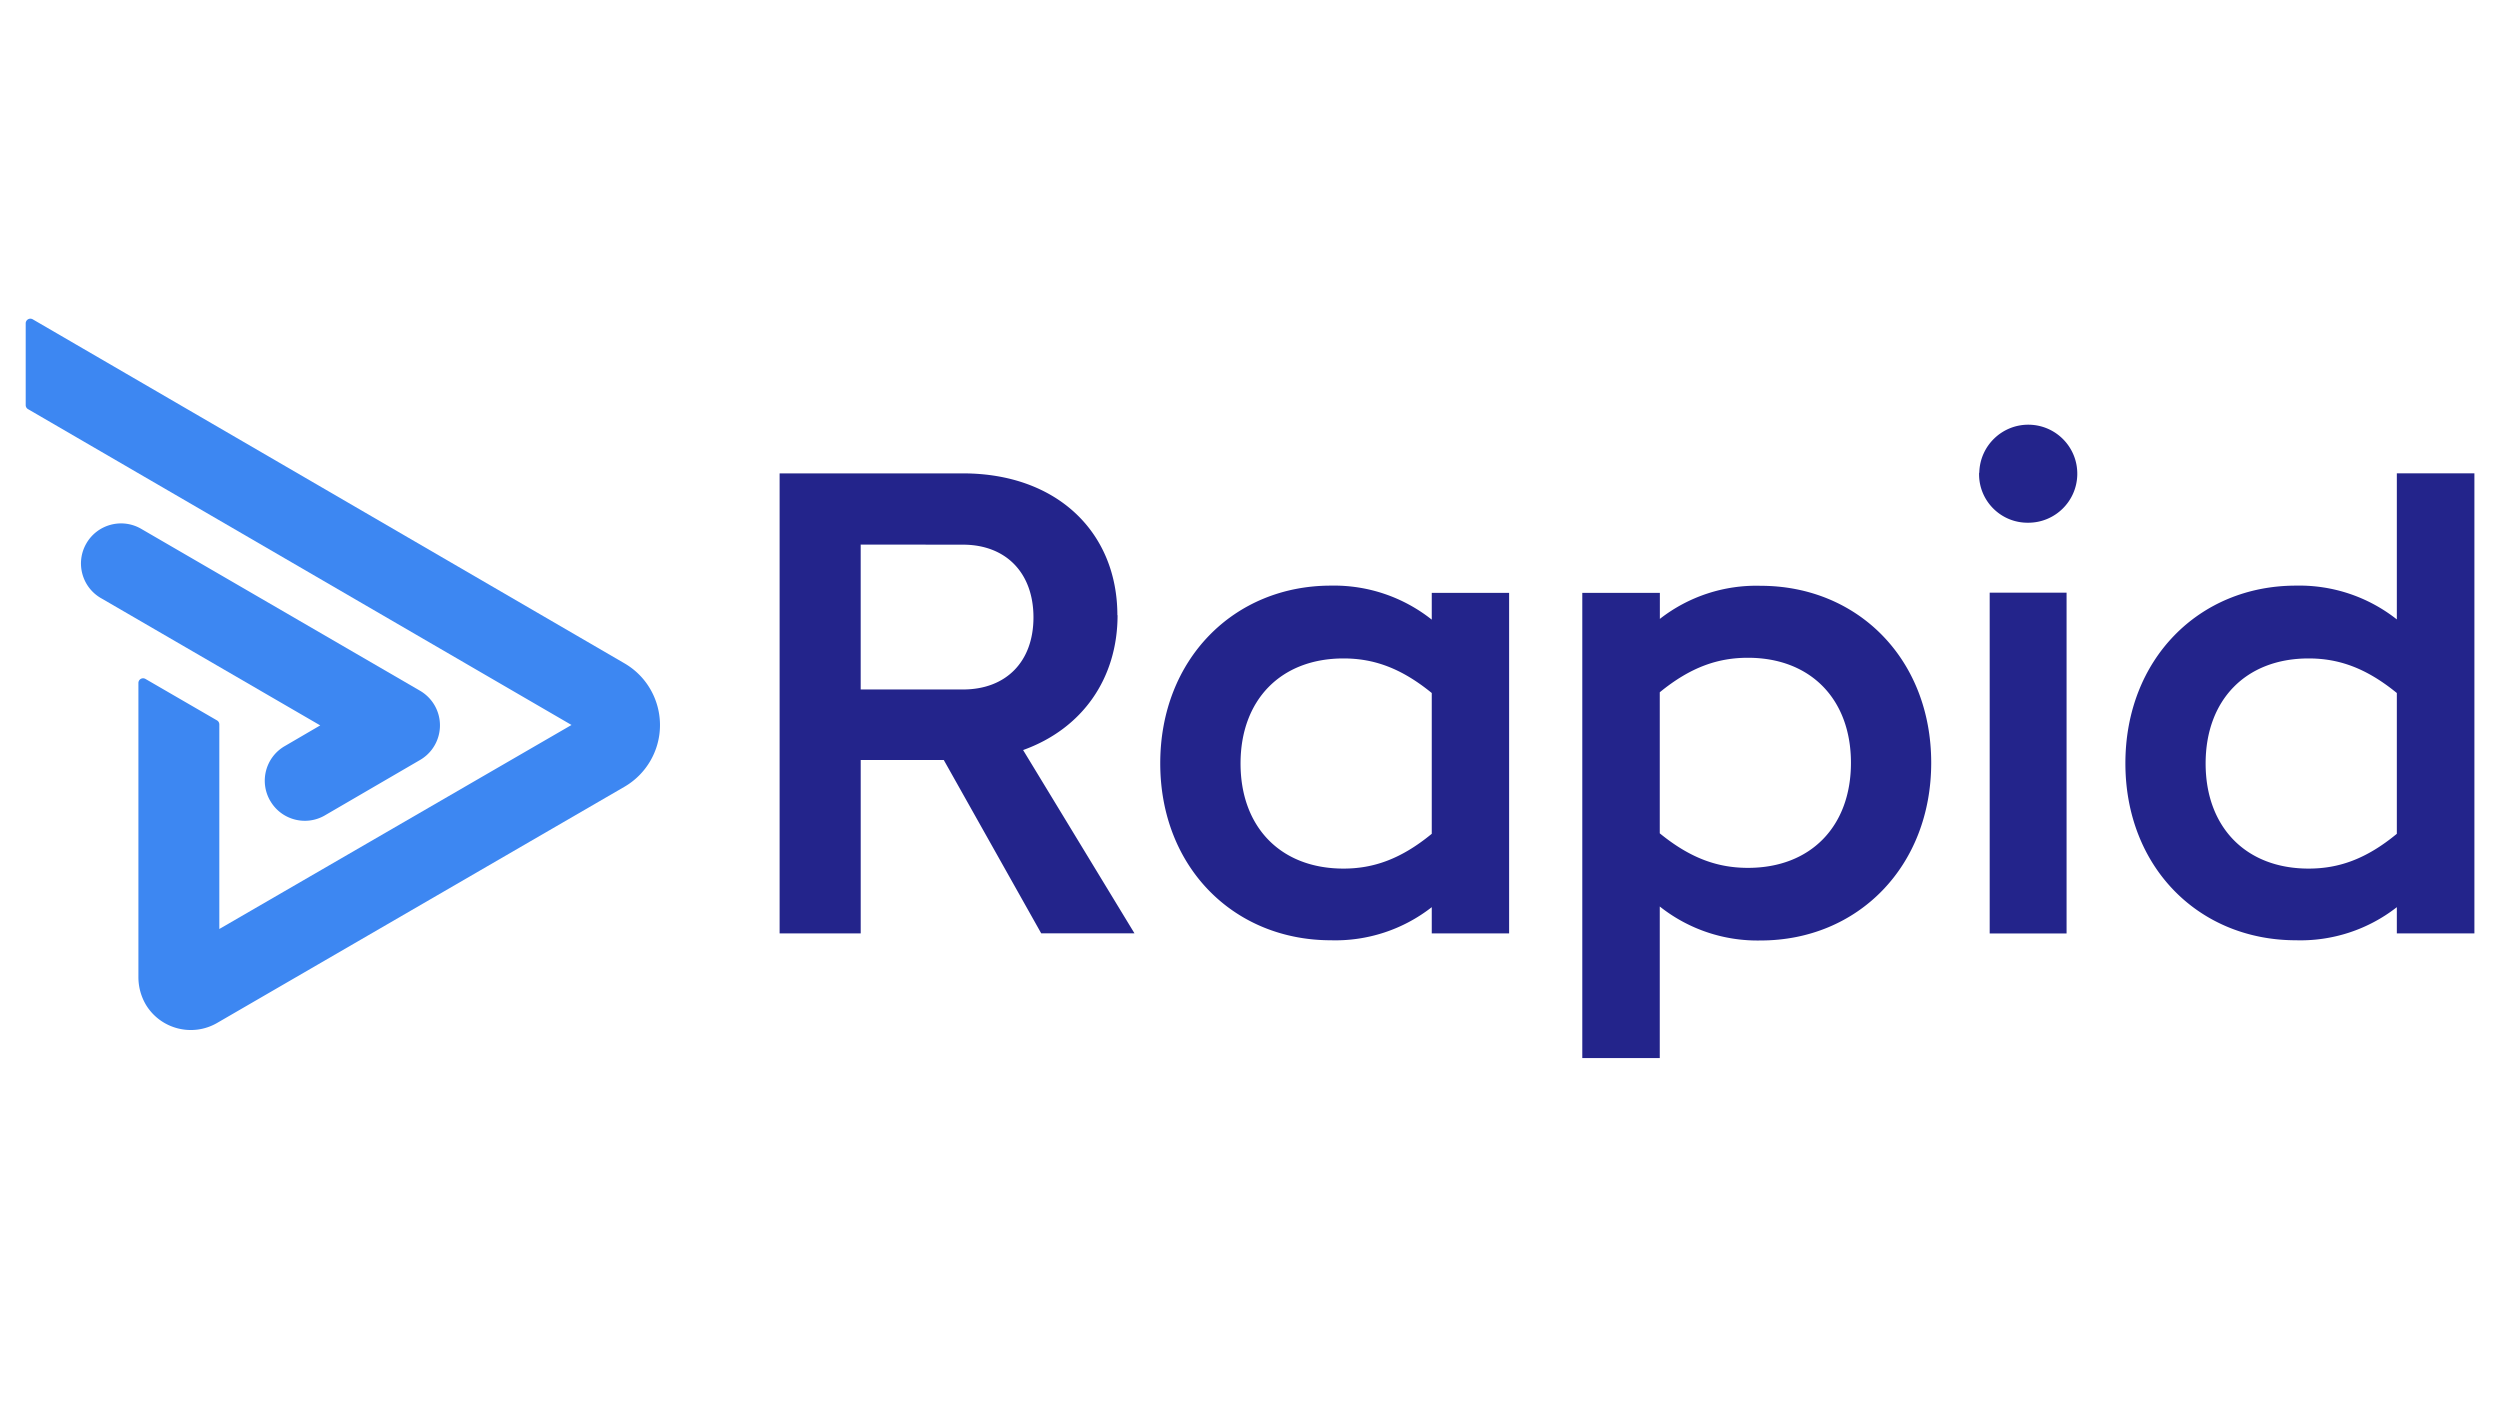 <svg xmlns="http://www.w3.org/2000/svg" id="Layer_1" data-name="Layer 1" version="1.1" viewBox="0 0 1920 1080"><defs><style>.cls-1{fill:#3d87f2;stroke-width:0}</style></defs><path d="M858.29 472.38c0 48.72-27.06 87.32-72.55 103.66l85.55 140.78h-71.63l-74.85-133.16h-63.79v133.2h-62.28v-353.3h140.82c72 0 118.58 45.05 118.58 108.98l.15-.17Zm241.3 224.32a120.152 120.152 0 0 1-77.43 25.43c-74.76 0-131.09-56.3-131.09-135.92s56.33-136.45 131.09-136.45c28.06-.56 55.44 8.68 77.43 26.13v-20.57H1159v261.54h-59.41v-20.17Zm0-56.34V532.23c-23.92-19.5-44.98-26.55-67.79-26.55-48.19 0-79.06 31.89-79.06 80.69s30.78 80.71 79.06 80.71c22.66 0 43.86-7.06 67.79-26.72m420.51-277.38c.47-20.78 17.69-37.25 38.47-36.8 20.78.47 37.25 17.69 36.78 38.47-.45 20.54-17.3 36.92-37.85 36.8-20.56.18-37.39-16.35-37.57-36.9 0-.47 0-.94.02-1.42l.15-.15Zm7.98 92.18h59.05v261.75h-59.05V455.16Zm312.69 241.54a120.152 120.152 0 0 1-77.43 25.43c-74.76 0-131.04-56.3-131.04-135.92s56.28-136.45 131.04-136.45c28.04-.6 55.42 8.57 77.43 25.96V363.53h59.57v353.33h-59.57v-20.17Zm0-56.34V532.23c-23.92-19.5-44.93-26.55-67.77-26.55-48.21 0-79.08 31.89-79.08 80.69s30.87 80.71 79.08 80.71c22.84 0 43.94-7.06 67.77-26.72M1274.7 475.37a120.199 120.199 0 0 1 77.41-25.48c74.73 0 131.06 56.34 131.06 135.92s-56.33 136.48-131.06 136.48c-28.06.57-55.44-8.66-77.41-26.11V812.6h-59.5V455.34h59.57v19.92l-.08.12h.01Zm0 56.3V640c23.92 19.5 44.93 26.52 67.77 26.52 48.16 0 79.06-31.89 79.06-80.66s-30.9-80.69-79.14-80.69c-22.76 0-43.86 7-67.69 26.5ZM661.01 418.24v111.28h78.55c33.01 0 54.14-21.25 54.14-55.39s-21.13-55.82-54.14-55.82l-78.55-.08Z" style="fill:#23248b;stroke-width:0"/><path d="M106.3 750.76V524.49c.02-1.98 1.63-3.58 3.61-3.56.6 0 1.21.17 1.74.45l55.02 31.89a3.59 3.59 0 0 1 1.77 3.08v157.12l270.48-156.69L21.78 314.37a3.574 3.574 0 0 1-2.04-3.23v-62.86c.03-1.99 1.68-3.56 3.65-3.53.59.02 1.18.17 1.69.45l454.29 264.11c26.25 15.09 35.29 48.6 20.2 74.85a54.753 54.753 0 0 1-20.2 20.2L166.63 785.69c-18.94 10.88-43.11 4.71-54.5-13.92a41.778 41.778 0 0 1-5.83-21.01" class="cls-1"/><path d="M66.35 417.32c-8.53 14.69-3.53 33.49 11.15 42.02h.02l168.41 97.76-27.32 15.95c-14.66 8.53-19.62 27.32-11.09 41.98h.02c8.48 14.69 27.27 19.7 41.95 11.2.05-.03.08-.05.12-.08l72.99-42.49c14.69-8.54 19.65-27.36 11.12-42.04a30.87 30.87 0 0 0-11.12-11.12L108.42 406.14c-14.7-8.53-33.54-3.53-42.07 11.17Z" class="cls-1"/></svg>